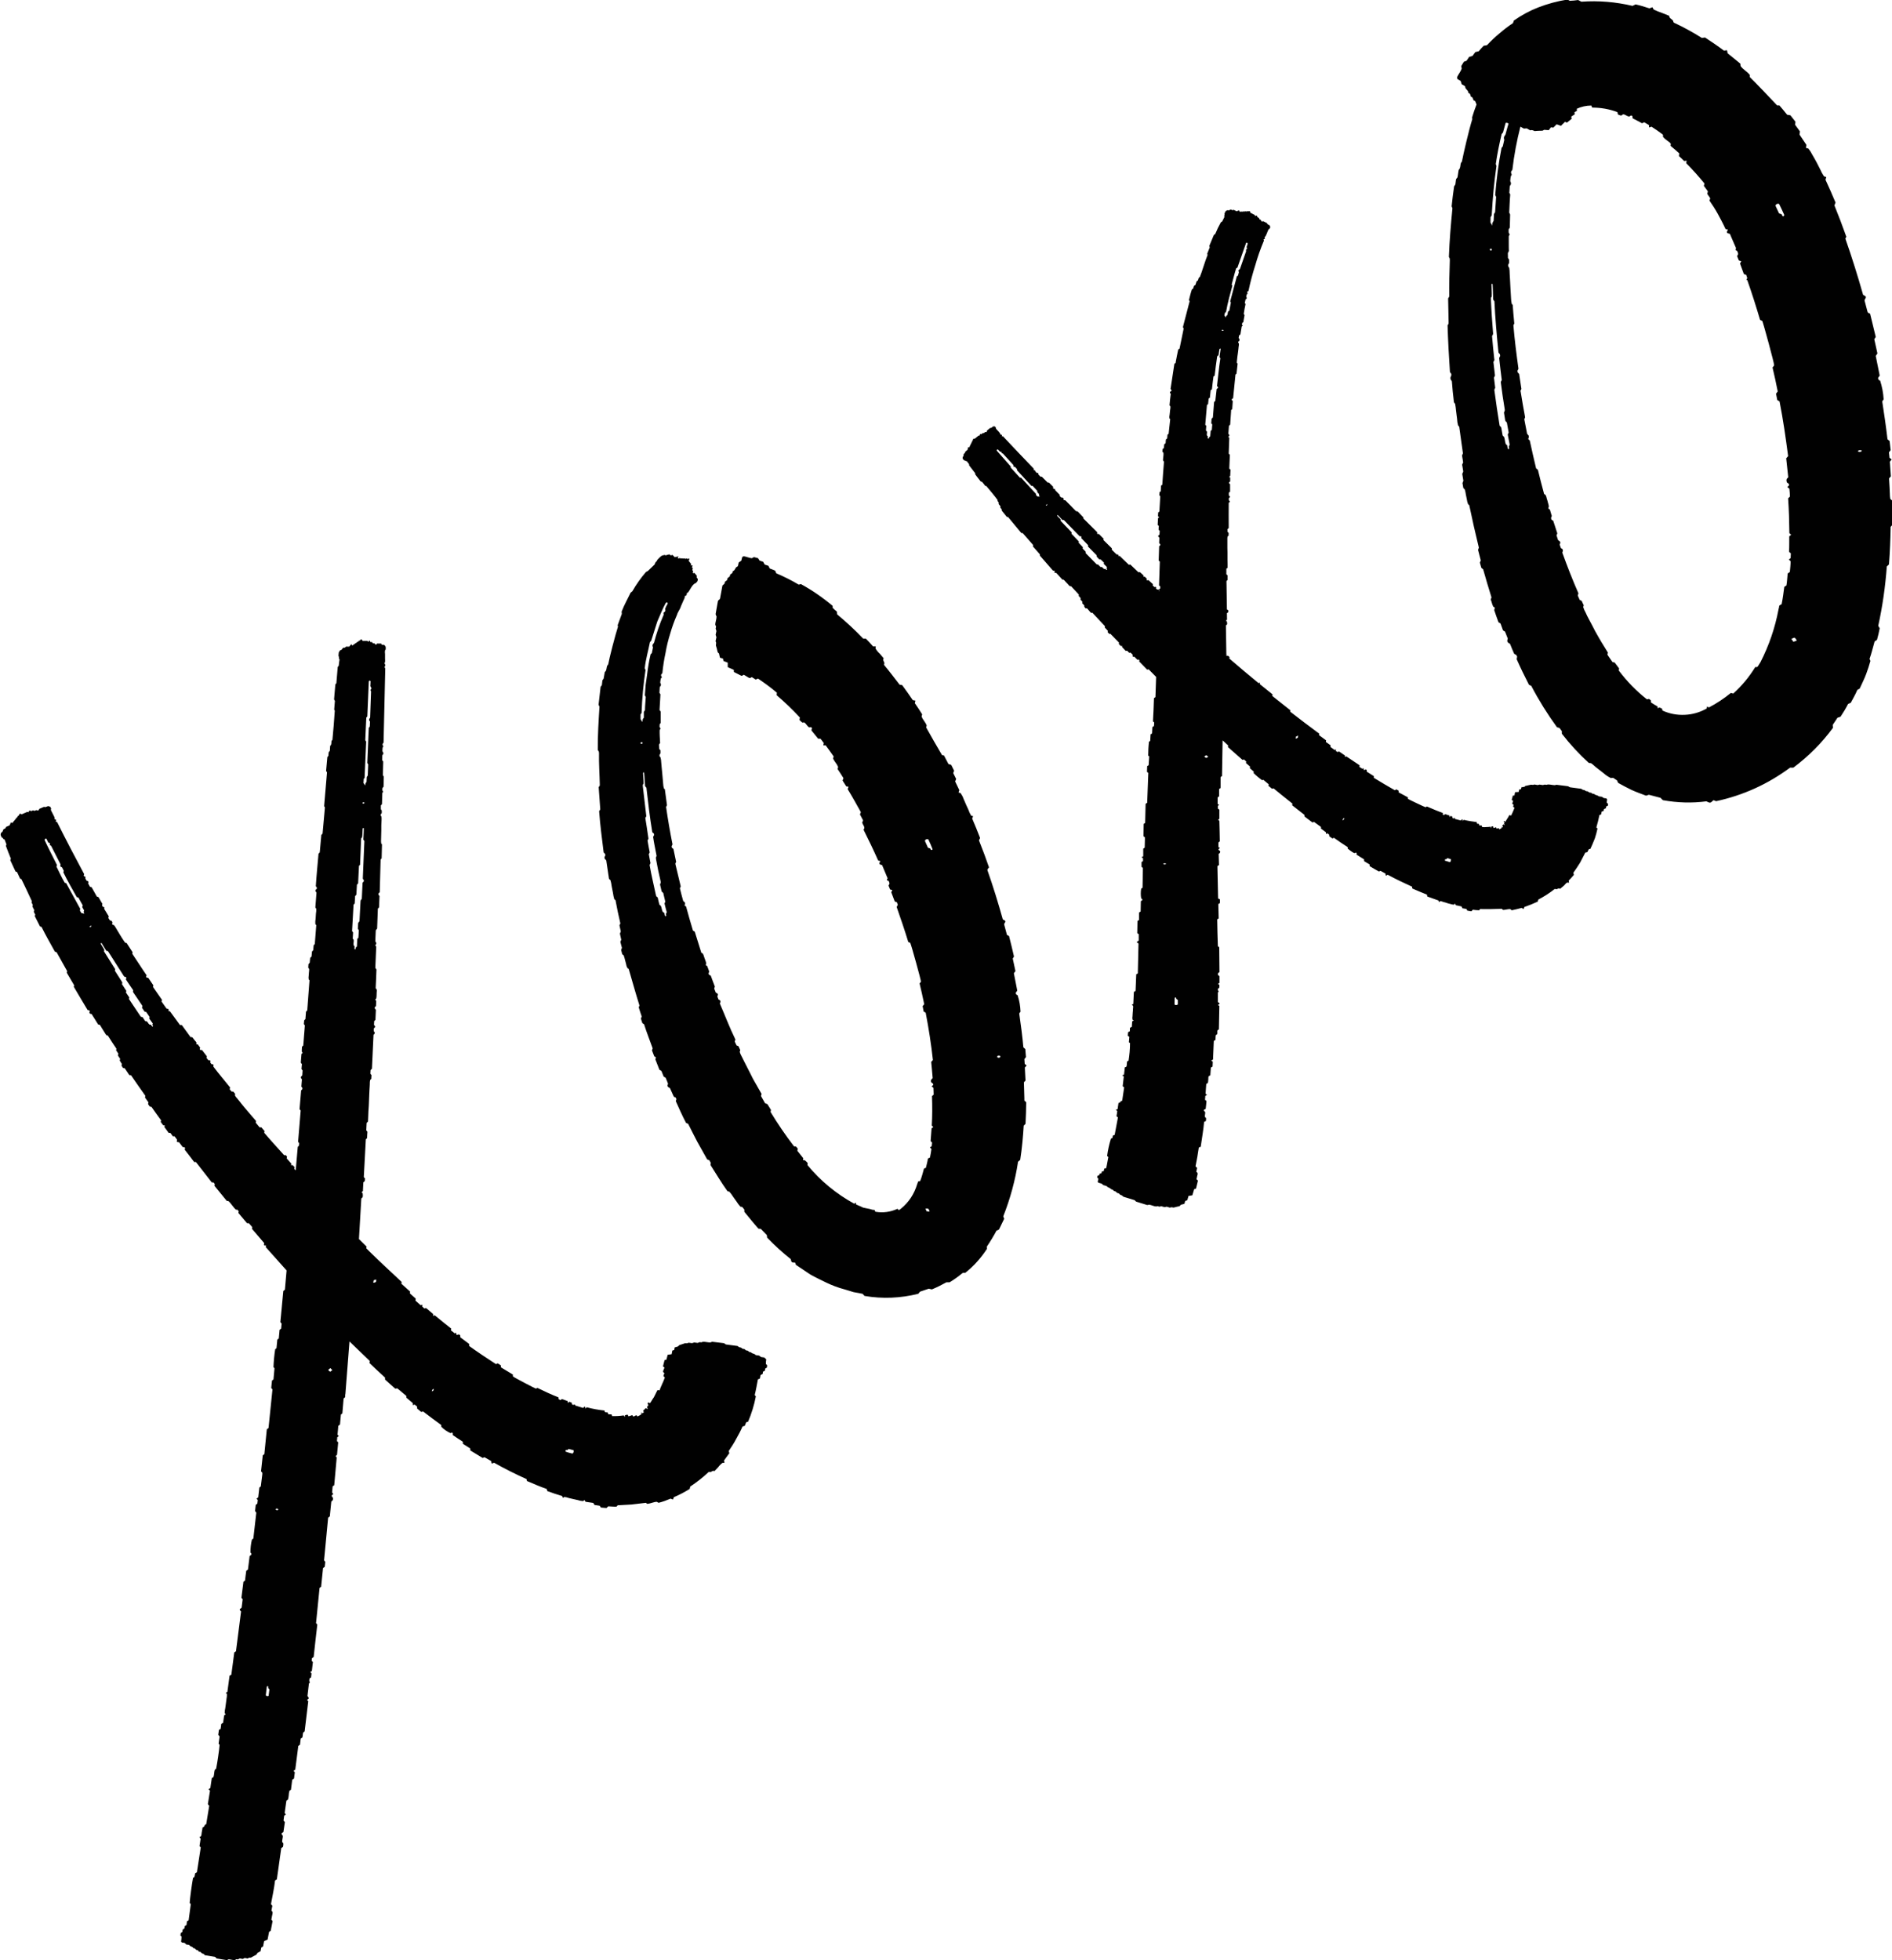 <?xml version="1.0" encoding="UTF-8"?> <svg xmlns="http://www.w3.org/2000/svg" id="Layer_1" data-name="Layer 1" version="1.1" viewBox="0 0 167.56 173.59"><defs><style> .cls-1 { fill: #010101; stroke-width: 0px; } </style></defs><path class="cls-1" d="M67.69,120.23l-.29-.04-.17-.13-.29-.04-.06-.05c-.09-.09-.29-.08-.36-.19,0-.01-.04-.02-.06-.02-.13,0-.17-.08-.23-.13l-.16-.03-.15-.12-.15-.02-.15-.11-.15-.03-.16-.11-.99-.13s-.05-.01-.07-.02l-.1-.08s-.04-.02-.06-.02l-.99-.12s-.05,0-.07.01l-.12.05c-.22,0-.44-.07-.66-.06l-.14.05-.14-.02-.19.07-.3-.04-.19.06-.32-.04c-.06.07-.19.05-.31.05-.17.06-.32.11-.48.16-.09.03-.08.08-.13.12l-.3.09-.04.22-.17.06c-.02.1-.03.21-.06.32l-.35.05-.11.43-.13.03s-.03.01-.04.03l-.13.52s0,.03.02.04l.11.08c-.03.06-.05.13-.07.18-.02.08-.09.14-.04.23l.1.08-.09.26.13.13c-.14.41-.34.76-.47,1.14l-.18-.02c-.12.2-.21.44-.32.63-.13.17-.22.37-.34.52l-.15-.06s-.07.06-.07.12l.07.1c0,.11-.12.1-.11.22l.05.11-.02.04-.14-.09c-.08.07-.16.15-.24.23l.06.15-.14.09-.11-.1.04.16c-.1.09-.22.16-.35.21,0,0-.02-.01-.02-.01l-.07-.09c-.06-.02-.09.04-.13.05-.05.02-.1.07-.18.04l-.07-.11c-.11.05-.22.09-.33.11l-.08-.15-.22.05-.04.16-.07-.14c-.34.05-.69.07-1.04.06l-.05-.15c-.09,0-.18,0-.27-.01-.01,0-.02-.02-.03-.03l-.03-.11c-.08-.07-.18.01-.26-.07l-.03-.12c-.54-.06-1.06-.15-1.58-.29l-.11.12-.03-.16-.06-.02-.11.12-.71-.22q-.02-.15-.14-.05s-.07-.01-.1-.02c-.02-.02-.04-.03-.05-.05l-.02-.13-.21-.08-.13.1-.02-.16-.5-.18-.13.09-.16-.07-.02-.17c-.62-.24-1.24-.53-1.85-.83-.01,0-.03,0-.04,0l-.1.06c-.15-.05-1.95-.99-2.03-1.08-.01,0-.01-.03-.02-.04v-.13c-.34-.21-.71-.42-1.06-.64v-.17s-.28-.18-.28-.18l-.15.07c-.81-.52-1.6-1.05-2.38-1.61v-.18s-.79-.59-.79-.59c0-.07.01-.14-.01-.17-.03-.06-.08-.08-.15-.08-.07.03-.15.06-.19,0v-.15s-.14.05-.14.05l-.33-.26.02-.16c-.49-.38-.97-.77-1.45-1.17l-.16.04.02-.12s0-.04-.01-.04l-.61-.52s-.03,0-.04-.01l-.13.04-.19-.18.02-.15-.16.04-.46-.41.03-.17-.52-.47.02-.16c-.26-.23-.51-.45-.76-.68-.01-.01-.01-.03-.01-.04l.02-.11s-.01-.03-.02-.04l-.03-.03-.03-.03-.04-.03-.06-.06c-.89-.84-1.79-1.66-2.66-2.52l-.25-.25s-.03-.02-.03-.03c0-.02-.01-.03-.01-.04l.03-.12c-.23-.22-.45-.45-.68-.67.07-1.2.14-2.4.21-3.59l.12-.12c.02-.11.02-.23,0-.34l-.08-.08s0-.03.01-.04l.09-.08c.01-.26.03-.51.04-.77l.13-.12.02-.22-.11-.13.18-3.34.11-.11c0-.2.02-.38.03-.56l-.1-.13c.01-.22.02-.42.03-.63,0-.02.01-.03.02-.05l.1-.09c0-.13.01-.28.02-.42l.02-.5.03-.45.02-.45.02-.5.02-.45.03-.5c0-.15,0-.29.04-.43l.09-.08.02-.34-.1-.12.02-.33.12-.11c.05-1,.09-2.01.14-3.01l.08-.08c.09-.16-.05-.19-.06-.24v-.24c.16-.14.16-.16.02-.32l.02-.33.11-.11c.01-.29.03-.59.04-.89l-.1-.13v-.1s.11-.11.11-.11c0-.16.02-.31.02-.45l-.08-.09s0-.03,0-.04l.08-.08c.02-.09.03-.18.03-.27,0-.09.01-.19.01-.28,0-.09.03-.18-.01-.27l-.08-.09c.03-.55.05-1.11.07-1.67l-.1-.13.08-1.89-.09-.12.07-.08c.08-.16-.05-.19-.06-.28l.04-.95s.02-.03.02-.05l.08-.08.02-.05.06-1.62v-.11l.03-.05.08-.08.04-1.01-.09-.12v-.1s.11-.12.11-.12l.08-2.89.09-.11.03-1.23-.07-.09c-.02-.13-.02-.26-.01-.38l.02-.78v-.45s.02-.39.02-.39c.01-.13.01-.26-.01-.38l-.06-.08v-.11s.09-.12.09-.12v-.22s-.08-.12-.08-.12v-.33s.1-.12.1-.12l.03-.99.08-.11-.08-.13c0-.08.01-.16.02-.21l.09-.1c0-.28.01-.58.02-.88,0-.02-.01-.03-.02-.05l-.06-.08.03-1.22-.09-.12c0-.15.01-.3.01-.44l.07-.08c.07-.16-.04-.19-.06-.28,0-.11,0-.22.02-.33l.06-.08c0-.08-.1-.12-.06-.24l.08-.11c.05-2.19.1-4.38.15-6.57l-.07-.12s.05-.07.07-.11c.03-.12-.06-.16-.07-.24l.05-.08c.01-.11.01-.22,0-.33v-.39c-.02-.11-.02-.22,0-.33l.06-.08c0-.07,0-.14,0-.22-.03-.07-.07-.13-.13-.18-.07-.01-.15.02-.22-.03l-.05-.09h-.37s-.07.09-.07.09h-.07l-.08-.11h-.14l-.08-.11h-.14c-.04-.07-.08-.16-.11-.13-.06.05-.07.11-.11.1l-.05-.08h-.43s-.08-.13-.08-.13h-.07l-.09.11h-.07s-.06.07-.09.1c-.02.02-.05,0-.07.01-.03.03-.06.09-.09.09-.06,0-.09.06-.13.09-.06.04-.11.04-.17.12-.01.02-.05,0-.07.01l-.07-.11-.18.22h-.29c-.05.08-.11.11-.18.1-.02,0-.05,0-.07.01l-.16.19h-.07c-.06.06-.11.13-.15.2-.02.11-.03.22-.03.33l.04.08c-.02.08,0,.16.05.23-.02.18-.06.36-.07.55l-.09.12-.12,1.43-.09.11-.11,1.28v.05s.07.13.07.13c-.02.24-.04.49-.06.73,0,.02,0,.03,0,.05l.05.08c-.03.56-.16,2.14-.21,2.59l-.07.08c-.04.12,0,.25-.06.37l-.07.08-.03.44-.1.12-.03.33-.09.11-.11,1.22.08.13c-.08.99-.17,1.97-.25,2.95,0,.02,0,.03,0,.05l.06.08s0,.07,0,.1l-.2,2.22s-.02.03-.02.05l-.09.08c-.04.47-.08.95-.13,1.43,0,.04,0,.07-.01.11,0,.02-.02.03-.03.05l-.08.08c-.08.95-.18,1.91-.24,2.88l.09.12v.1s-.12.12-.12.12v.1s.09.13.09.13l-.1,1.29s0,.03.01.05l.07.09c0,.15,0,.29-.03.43l-.03.5c-.03.14-.03.29-.02.43l.08.09-.13,1.67-.1.11-.04.44-.11.12c-.02.15-.03.29-.04.44l-.12.12-.04.43-.11.12-.02.29s0,.03.01.05l.07.08c0,.11,0,.22-.02.33l-.02.28c-.02.1-.02.21,0,.32l.07.09c-.06.88-.13,1.77-.2,2.66l-.11.11-.05.66-.11.11-.03.33.09.12c-.05.6-.09,1.19-.14,1.78l-.11.1c-.02.15-.02.3-.02.45l.08.09-.11.11c-.02.25-.04.51-.06.77l.1.13-.04.43.1.13-.03.44-.12.12v.1s.09.13.09.13l-.05.62s.01.04.02.05l.07.08v.11s-.11.12-.11.12l-.14,1.66.1.12-.23,2.77.1.12-.02.22-.11.11-.18,2.08s-.08-.08-.13-.13l.03-.15c-.05-.07-.11-.14-.19-.19h-.11s-.02-.01-.02-.02l.03-.11c-.14-.15-.27-.3-.41-.46l.03-.16-.11-.13h-.15c-.59-.66-1.19-1.31-1.76-1.98l.03-.15c-.1-.12-.19-.23-.28-.33h-.16c-.11-.14-.21-.26-.32-.39-.01,0-.01-.03-.02-.04l.03-.13-.22-.26-.27-.31-.23-.27-.23-.27-.26-.31-.22-.28c-.08-.1-.17-.2-.25-.31-.08-.08-.15-.17-.2-.28l.03-.11-.17-.21h-.15s-.17-.21-.17-.21l.04-.15c-.49-.62-1.02-1.23-1.49-1.86l.02-.1c-.01-.15-.14-.08-.17-.1l-.12-.15c.04-.19.04-.19-.16-.2l-.17-.21.03-.14-.43-.56h-.15s-.05-.08-.05-.08l.03-.14-.21-.28h-.11s-.02-.02-.02-.03l.03-.1c-.03-.07-.07-.13-.13-.18-.04-.06-.09-.12-.14-.18-.05-.05-.07-.13-.15-.15h-.11s-.78-1.07-.78-1.07h-.16s-.89-1.22-.89-1.22l-.14-.02.03-.09c-.01-.15-.14-.09-.2-.14l-.43-.61s-.01-.03,0-.04l.03-.09s0-.03-.01-.04l-.73-1.05-.05-.08s0-.03,0-.04l.03-.1-.45-.66-.14-.02-.05-.07.04-.14c-.44-.63-.84-1.28-1.27-1.91l.03-.13c-.18-.28-.36-.55-.53-.82l-.11-.02c-.07-.07-.13-.15-.18-.24l-.17-.26-.16-.26-.18-.3-.16-.27c-.05-.09-.1-.17-.17-.24l-.1-.02-.06-.07.04-.14-.09-.15-.14-.03-.14-.22.04-.14c-.14-.23-.28-.45-.41-.67l.03-.13-.14-.04-.08-.15.04-.11c-.12-.19-.23-.4-.35-.6,0-.01-.02-.01-.04-.02l-.1-.02-.47-.84-.14-.03c-.06-.1-.12-.21-.17-.31l.03-.09c0-.15-.12-.1-.17-.16-.05-.07-.09-.15-.11-.23l.03-.09c-.04-.05-.16-.02-.17-.13l.04-.12c-.82-1.52-1.62-3.06-2.39-4.6l-.13-.05.04-.11c0-.1-.11-.08-.16-.13l.03-.08c-.02-.08-.06-.16-.1-.23l-.14-.28c-.05-.07-.08-.15-.1-.23l.03-.09-.08-.16c-.07-.04-.14-.06-.21-.06-.08.04-.16.07-.25.09l-.09-.03-.42.18-.05.11-.08.04-.13-.04-.16.07-.13-.05-.16.07c-.07-.03-.14-.07-.18-.03-.05.06-.04.11-.09.13l-.09-.03-.48.21-.13-.05-.08.03-.05.13-.08.03s-.04.08-.06.13c-.02.02-.06.02-.08.04-.03.04-.03.1-.06.11-.06.03-.07.09-.11.13-.05.06-.11.09-.13.17,0,.02-.05.03-.08.05l-.11-.04-.11.25-.33.15c-.01.09-.06.14-.14.16-.03.02-.06.03-.08.05l-.09.22-.08.04c-.05.06-.07.14-.08.21.02.09.06.17.11.25l.08.03c.02.08.08.13.16.14l.17.44-.05.13c.15.38.28.76.44,1.13l-.05.14c.15.33.3.65.45.97,0,.01.02.02.02.03l.13.05.26.56s.02.02.03.03l.09.03c.22.42.77,1.62.93,1.96l-.03.09c.02.1.12.18.11.29l-.03.09.17.33-.05.14c.04.08.08.16.13.24l-.04.14c.16.31.31.61.46.91l.14.05c.36.74.78,1.45,1.17,2.17.01.01.02.02.03.03l.1.02s.04.04.06.07l.9,1.61s0,.03,0,.05l-.03.1.6,1.02.05.08s0,.03,0,.05l-.03.09c.41.69.81,1.39,1.23,2.07l.14.02.05.08-.04.14.06.08.14.03c.19.31.39.61.57.91,0,.01.02.02.04.03h.1c.08.1.14.2.2.31l.22.35c.06.11.12.2.2.29l.11.02c.24.39.49.77.76,1.16l-.03.14c.07.1.14.2.2.3l-.04.16c.07.1.14.2.2.3l-.04.15.19.3-.03.15.13.2s.03.02.04.02h.1c.06.08.12.15.16.23l.13.19c.06.07.08.17.17.21h.11c.41.61.84,1.21,1.27,1.82l-.03.15.31.44-.04.15.16.22.14.02c.29.41.57.81.86,1.2l-.04.14c.08.08.13.21.24.3h.12l-.03.15.38.52h.15s.22.3.22.3h.15c.08.11.15.2.22.3l-.03.15.06.06.15.02.31.41s.03.02.04.02h.11l.07.07-.03.16c.28.35.56.72.84,1.09h.15l1.41,1.81h.15l.11.14-.03.15c.38.46.74.91,1.1,1.35h.13c.09.07.17.16.24.26l.2.25c.07.1.15.19.24.26h.12s.12.14.12.14l-.03.15c.25.3.51.6.77.91h.16c.1.11.2.23.3.34l-.02.16,1.07,1.25v.06c-.04.13-.02.16.1.15.04,0,.07,0,.07.03l-.03.12,1.85,2.07-.15,1.71-.14.11c-.08.92-.17,1.84-.26,2.76l.11.13-.04.44-.14.11c-.02.26-.05.51-.07.76l-.13.11c-.02.25-.05.49-.07.73,0,.02-.02.03-.02.05l-.1.07c-.08.53-.13,1.06-.15,1.59l.09.09c-.03.32-.06.65-.09.99l-.13.1-.07.66.11.13-.35,3.42-.15.11c-.08.74-.15,1.47-.22,2.2l-.14.11-.15,1.39s0,.04.02.05l.09.09v.15s-.13,1.05-.13,1.05c0,.02-.02.03-.03.04l-.1.08-.1.87-.15.11.11.13-.04.32-.14.1-.06.55.11.14-.26,2.27s-.02.03-.03.05l-.1.07c-.09.38-.13.76-.13,1.15.08.05.11.11.07.2l-.14.1c-.05.4-.1.8-.15,1.2l-.15.11c-.04.29-.08.58-.11.87l-.14.1-.18,1.43.09.09s.02.03.02.05l-.09.71s-.02.03-.03.05c-.18.12-.18.13-.02.31l-.45,3.52-.15.1-.26,1.97-.16.1c-.06.47-.13.95-.19,1.42l-.14.1.1.1c0,.14-.01.29-.04.43-.01.13-.03.26-.05.39l-.06.44c-.04.14-.05.28-.05.43l.09.1-.14.1c-.03.21-.06.43-.09.65l-.16.1-.06.44-.15.09-.06.44.12.14-.09.65.09.09c-.04.51-.21,1.65-.31,2.13l-.11.07c-.08.22-.04.46-.14.68l-.13.07-.13.88-.16.1.13.14c-.07.4-.13.8-.19,1.19l.12.15c-.09.54-.17,1.06-.26,1.59,0,.02-.02.03-.02.05-.19.03-.1.24-.31.27-.02.12-.03.24-.06.37-.04.14-.01.29-.09.42l-.13.07.11.14-.1.65.11.13-.34,2.19-.16.1c-.01.11-.03.22-.07.33l-.11.06c-.11.57-.27,1.79-.3,2.23l.1.1-.19,1.42s-.02.03-.04.04l-.11.06-.04.33-.16.1-.03.21-.15.1-.03.21-.14.09-.03.22.1.1c0,.15-.02.29-.04.43,0,.03.04.06.07.09l.25.04.14.14.26.04.05.06c.07.09.25.08.3.2,0,.02.04.02.06.03.11,0,.14.08.2.14l.13.03.13.14.13.02.13.13.13.03s.09.09.13.13l.87.14s.04.02.06.03l.08.09s.04.02.05.03l.86.14s.04,0,.06-.01l.11-.06c.19,0,.38.09.57.06l.13-.07.13.02.17-.09.26.05.17-.09.28.05c.06-.09.17-.08.28-.08.15-.08.29-.17.44-.24.09-.04.08-.12.13-.17l.28-.16c.02-.11.04-.22.06-.32l.16-.1c.03-.14.06-.29.09-.47l.31-.14.13-.68.12-.07s.03-.03.03-.04l.16-.83s-.01-.03-.02-.05l-.09-.1c.02-.1.05-.2.06-.31.02-.13.08-.25.04-.38l-.09-.1.08-.43-.12-.15c.13-.7.28-1.4.36-2.09l.16-.1c.13-.92.26-1.85.39-2.77l.15-.1c.03-.11.04-.22.03-.33l-.09-.09c-.04-.2.08-.4.04-.59l-.09-.1v-.11l.15-.1c.04-.29.08-.58.13-.88l-.12-.14.06-.44.15-.09-.11-.14c.05-.36.1-.71.15-1.06,0-.02.02-.03.03-.05l.11-.07c.04-.13.06-.25.07-.38,0-.14.03-.29.07-.42l.13-.08.11-.88.16-.11.07-.55-.11-.14.15-.1.27-2.1.15-.11.06-.51s.02-.03.03-.05l.11-.06c.07-.16.02-.33.1-.48l.11-.07c.1-.89.21-1.78.32-2.67l-.11-.13.14-.1v-.1s-.1-.14-.1-.14l.13-1.11q.14-.09.03-.21c0-.05,0-.1.01-.16,0-.03.02-.07.04-.1l.11-.07.04-.34-.11-.13.14-.1.09-.78-.11-.13.03-.22.15-.11c.1-.96.21-1.9.32-2.85,0-.02-.01-.04-.02-.05l-.09-.09.31-3.11s.02-.03.03-.04l.11-.07.17-1.66.15-.11.05-.44-.11-.13.36-3.78.15-.12.13-1.31c.06-.06.12-.09.13-.14.03-.07.03-.15,0-.22-.06-.05-.11-.11-.08-.2l.13-.11-.11-.13.05-.55.14-.1.22-2.45-.1-.13.1-.08s.03-.03.03-.05l.1-1.06s-.01-.03-.02-.05l-.09-.09c.01-.1.02-.21.03-.34l.13-.1-.11-.13c.03-.26.05-.52.07-.78l.15-.11.08-.88.13-.11.11-1.29s.01-.04.02-.05l.09-.07s.02-.03.03-.05c0-.02,0-.04,0-.06v-.11s.02-.11.02-.11l.36-4.63h0s1.8,1.73,1.8,1.73l-.03.18c.44.42.92.87,1.38,1.29v.17c.29.27.59.53.89.8.01.01.03.01.05.01l.13-.03s.07.05.11.08l.69.58s.01.03.02.04v.13s.57.48.57.48v.18s.16-.05.16-.05l.22.18v.17s.36.3.36.3l.17-.04c.53.4,1.05.8,1.58,1.18.02,0,.02.03.03.04v.13c.23.24.51.43.82.57.08-.05.15-.06.2,0v.17c.3.2.58.4.89.59v.18c.22.14.44.28.66.42v.17s1.1.67,1.1.67l.12-.06s.04-.01.05,0l.56.32s.02.03.03.04c.02.22.03.22.25.12.91.52,1.88,1,2.87,1.45l.04.17c.57.24,1.13.49,1.74.7l.06.19c.43.16.87.31,1.32.44l.07.17.12-.09c.14.02.28.05.41.1l.39.09c.15.04.29.07.44.1.14.05.29.07.43.08l.11-.1.1.16.68.1.11.18.46.07.11.16.49.04c.06-.05.1-.1.16-.15.24.01.48.04.73.03l.1-.12,1.23-.07,1.27-.15.12.09c.3-.02.56-.17.85-.18l.15.09c.37-.09.72-.22,1.07-.37l.21.08.08-.21c.48-.2.95-.45,1.4-.73l.05-.21c.57-.38,1.11-.8,1.61-1.27.02-.01.04-.02.06-.03.19.1.27-.17.48-.07.1-.11.21-.23.33-.35.11-.15.23-.27.38-.38h.17s-.04-.21-.04-.21l.47-.64c-.02-.07-.04-.14-.05-.2.24-.35.47-.71.67-1.09.2-.35.39-.71.55-1.08l.2-.06c.05-.11.07-.23.15-.33l.14-.03c.31-.72.54-1.47.69-2.25l-.1-.12c.12-.46.19-.91.28-1.37,0-.02.03-.02.05-.03l.13-.06.06-.31.18-.09c.01-.07.03-.14.03-.2l.17-.09c.01-.07.02-.14.03-.19l.15-.09.02-.21-.11-.1c0-.14,0-.28.03-.41-.01-.03-.06-.06-.09-.09ZM32.2,69.01l.09-.11c.05-1.07.09-2.14.14-3.22l-.08-.12.09-2,.09-.11.13-3.06c0-.08.05-.13.11-.1.03.01.05.03.05.06l-.02.43.08.13v.11s-.07.08-.07.08c-.02.06.04.08.05.13,0,.02,0,.03,0,.04l-.08,2.28c-.02.08-.13.11-.07.27l.06.09-.02.44-.09.11-.13,3.11.08.13c-.02.33-.03.67-.04.99l-.09.13-.02.44c-.08.06-.11.17-.11.31l-.16-.22c0-.1.01-.21.02-.33h0ZM32.2,71.06s.03,0,.04,0c.02.01.03.02.03.04.01.03,0,.05-.04.07-.02,0-.03,0-.05,0-.04.01-.06,0-.07-.04-.02-.04.03-.07.08-.07ZM31.32,83.71c-.04-.16.03-.32,0-.48l-.07-.08s-.01-.04-.01-.05l.03-.51-.09-.13c.04-.77.08-1.55.13-2.33l.1-.11c.02-.22.03-.44.04-.66l.11-.12.05-.89.08-.08s.03-.03.03-.04c0-.04,0-.08,0-.11l.07-1.43.08-.08s.02-.03.02-.05c0-.02,0-.04,0-.06l.09-2.17s0-.04,0-.05.01-.04.02-.05l.07-.07c.02-.13.03-.26.03-.38l.02-.39s.04-.07.06-.07c.03.01.04.05.04.09l-.04.95.09.13-.14,3.33.09.13v.11s-.11.12-.11.12c-.02.48-.05.96-.07,1.44l-.08.08s-.02.07-.03.1l-.09,1.72c0,.08-.04.14-.1.18,0,.02-.01.04-.02.05l-.03.51.09.13c-.01.21-.03.43-.04.66l-.1.11-.03.66-.11.11s0,.04,0,.06c0,.04-.01.08-.05.09-.03.01-.06-.02-.06-.06,0-.07,0-.14.01-.21l-.08-.08ZM7.44,80.92l-.24-.06c-.04-.07-.08-.15-.13-.23l.04-.13c-.42-.76-.83-1.51-1.25-2.28l-.13-.04c-.27-.46-.49-.95-.73-1.43l.05-.13c-.36-.73-.75-1.46-1.09-2.2-.03-.06,0-.11.08-.14.02,0,.07,0,.08.02.05.11.1.22.15.32l.13.05.03.08-.03.08c.01.05.07.04.1.06.01.01.02.02.03.03l.83,1.63c.02.07-.08.15.04.23l.09.03c.05.1.1.21.16.32l-.04.13c.36.75.79,1.47,1.19,2.2l.14.03.39.7-.05.14.17.31c-.06.1-.05.2.03.28ZM8.07,82.06s-.03.02-.04.03c-.03.03-.05.04-.09.02-.03-.02,0-.06.05-.09.02-.01.03-.02.04-.03.02,0,.03,0,.05.01.02.01.02.04,0,.07ZM13.53,90.81s.04.05.02.08c-.03.04-.06.04-.09,0-.04-.04-.07-.09-.1-.14h-.11c-.12-.08-.15-.22-.26-.3h-.1s-.03-.02-.04-.03c-.07-.11-.15-.23-.23-.34l-.15-.03c-.34-.51-.69-1.04-1.05-1.57l.03-.14c-.1-.15-.19-.29-.3-.44l.04-.14-.39-.6.03-.09s0-.04,0-.05c-.01-.03-.03-.05-.04-.08-.21-.32-.42-.65-.62-.97l.03-.1v-.04s-.02-.03-.03-.04l-.93-1.48s-.02-.02-.03-.04,0-.03,0-.04l.03-.09c-.04-.09-.09-.18-.15-.27l-.16-.27s0-.07.02-.08c.04-.01.06.01.07.04.13.22.26.44.4.65l.14.03,1.44,2.26.14.03.05.07-.04.15c.22.32.43.65.65.96l-.03.1s.02.05.03.08l.78,1.15c.04.06.04.12,0,.18,0,.02,0,.03,0,.04l.23.34.14.03.3.44-.03.14c.1.14.2.29.31.43l-.04.15s.02.02.02.03h0ZM23.8,150.18c-.05.05-.11.06-.18.03-.03-.01-.08-.05-.08-.07l.09-.77s.03-.03.05-.03c.05,0,.07.01.08.06,0,.03,0,.06-.02.09l.12.14-.07.55ZM24.4,133.67c.09-.09.18-.08.26.03-.09.08-.18.07-.26-.03h0ZM29.26,121.5c-.08-.04-.15-.09-.19-.18l.19-.15.17.18-.18.14ZM33.29,113.54c-.07.05-.16.07-.24.06l.05-.22.23-.05-.04.21ZM38.25,123.23c0-.12.06-.2.17-.22,0,.12-.06.2-.17.22ZM50.77,128.66s-.06.09-.08.08c-.2-.05-.41-.1-.6-.18-.01,0-.01-.04-.01-.06,0-.04.03-.07.06-.08.03,0,.06.02.08.02l.14-.11.43.11c.03.07.02.14-.01.2h0ZM87.6,76.85c-.28-.81-.58-1.62-.9-2.42l.1-.21c-.22-.58-.46-1.16-.7-1.72l.08-.21-.17-.05c-.1-.16-.18-.33-.24-.51-.07-.15-.14-.31-.21-.46-.08-.18-.15-.36-.23-.53-.06-.18-.15-.34-.26-.5l-.18-.05.07-.21c-.12-.25-.24-.51-.37-.77l.09-.22-.26-.52.08-.21c-.09-.18-.18-.35-.26-.52l-.24-.07c-.14-.26-.27-.51-.4-.76l-.17-.03c-.34-.57-1.1-1.89-1.41-2.46l.05-.16c-.1-.3-.36-.52-.45-.81l.05-.18c-.2-.33-.42-.66-.65-.99l.05-.23-.23-.04c-.3-.45-.63-.9-.94-1.33l-.23-.04c-.45-.58-.89-1.17-1.36-1.73-.01-.02-.02-.04-.02-.06.13-.2-.17-.32-.03-.55l-.34-.4c-.15-.13-.28-.29-.38-.46l.02-.19h-.24c-.2-.24-.42-.46-.64-.69h-.23c-.73-.76-1.5-1.47-2.31-2.15l-.03-.25c-.13-.1-.26-.21-.37-.33v-.17c-.88-.74-1.81-1.38-2.81-1.93l-.19.05c-.64-.38-1.3-.71-1.98-1-.02-.01-.03-.04-.04-.07l-.07-.17c-.16-.06-.31-.14-.48-.19l-.12-.24-.33-.11-.13-.24-.32-.11-.13-.21-.37-.1-.18.1c-.24-.02-.46-.13-.7-.17-.05-.01-.1.03-.16.07l-.08.32-.23.16-.07.32-.09.06c-.16.08-.15.32-.33.37-.02,0-.03.05-.04.07-.01.15-.14.18-.22.24l-.04.17-.2.16-.04.17-.19.15-.04.17-.18.16c-.07.39-.14.77-.21,1.14-.01.03-.02.05-.03.07l-.12.1s-.03.04-.04.07l-.2,1.13s0,.05.01.08l.07.15c0,.26-.12.51-.11.74l.07.16-.04.17.07.22-.07.33.07.22-.08.36c.08.07.05.22.03.36.06.18.11.37.15.56.02.11.09.1.13.17l.08.36.27.08.04.21.38.15v.4c.2.08.37.17.54.24v.16s.02.04.03.04l.65.33s.03-.01.05-.01l.15-.09c.07.04.16.1.25.15.09.04.18.15.32.14l.14-.08c.11.07.23.15.35.22l.2-.09c.58.39,1.14.8,1.67,1.25l-.02.22c.72.62,1.41,1.28,2.06,1.98l-.04.21c.08.09.17.17.26.24l.15-.02c.2.11.26.34.45.44l.16-.02.09.08-.05.21c.2.24.4.49.6.74h.21s.29.38.29.38l-.05.2h.21c.24.32.47.65.69.96.01.02.01.04.02.06l-.06.14c.06.13.14.25.22.36.1.13.18.26.24.41l-.06.16c.18.27.36.54.53.82l-.08.21.33.52.2.03-.08.21c.41.67.79,1.36,1.17,2.04l-.08.2.27.51s0,.04,0,.06l-.07.13c.02.19.19.31.19.51l-.07.15c.44.89.88,1.79,1.29,2.72l.2.06-.1.18.05.11.2.06c.17.4.33.79.49,1.17-.1.17-.1.17.08.22.03.05.05.1.07.16.01.04.02.08.01.12l-.08.14c.04.11.09.23.14.35l.2.06-.1.18c.1.28.21.56.31.82l.19.07.08.23-.1.19c.36,1.03.71,2.05,1.02,3.07,0,.02.03.03.04.05l.14.05c.11.22.94,3.26.95,3.42,0,.02-.02.04-.02.06l-.1.12c.15.61.28,1.22.41,1.84l-.14.17.09.48.18.1c.27,1.41.49,2.81.64,4.2l-.15.16c.04.49.1.98.13,1.44-.06.07-.13.12-.14.17-.03.08-.01.16.04.23.09.05.17.1.15.2l-.14.14.16.12.02.6-.15.13c.03.89.03,1.77-.02,2.61l.14.14-.13.08s-.03.03-.03.05c-.02.37-.06.72-.08,1.08,0,.02.01.04.02.05l.11.1-.04.34-.16.09.14.14c-.03.26-.08.52-.13.76l-.18.09c-.04.29-.12.55-.18.82l-.17.07c-.1.38-.2.75-.33,1.08,0,.01-.02.02-.04.03l-.12.02s-.03.02-.04.03c0,.02-.01.03-.01.05l-.03.08-.03.08c-.26.88-.74,1.61-1.45,2.19l-.1.07-.02.02-.05.02s-.02,0-.02,0c-.01,0-.02-.01-.03-.02l-.07-.09c-.64.29-1.29.38-1.97.26l-.07-.16c-.14,0-.28-.03-.41-.08-.13-.03-.26-.06-.39-.08-.06-.02-.13-.02-.2-.04l-.21-.1-.42-.18-.02-.16-.15.09c-1.6-.88-2.98-2.02-4.14-3.42l.02-.18c-.08-.09-.16-.18-.26-.25h-.13s-.02-.02-.02-.04l.02-.14c-.17-.22-.34-.43-.52-.65l.03-.2-.15-.18-.18-.02c-.75-.98-1.44-1.99-2.08-3.05l.04-.17c-.11-.19-.22-.36-.33-.53l-.19-.06c-.12-.21-.23-.41-.35-.62,0-.02-.01-.04-.01-.06l.05-.15c-.07-.13-.16-.28-.24-.42l-.28-.49c-.08-.15-.17-.29-.25-.44l-.23-.46-.26-.51-.23-.45-.26-.52c-.08-.14-.15-.29-.19-.45l.05-.14-.16-.35-.17-.07c-.05-.11-.1-.22-.16-.34l.06-.18c-.51-1.04-.92-2.13-1.38-3.19l.05-.13c.02-.21-.14-.18-.17-.23l-.1-.26c.08-.22.08-.23-.14-.35-.04-.11-.09-.23-.14-.36l.06-.17c-.12-.32-.25-.64-.36-.96l-.16-.09-.04-.11.06-.17c-.06-.17-.12-.33-.18-.49l-.11-.07s-.01-.03-.02-.04l.05-.11c-.02-.1-.05-.2-.09-.3-.04-.1-.07-.21-.11-.31-.02-.1-.06-.2-.12-.28l-.12-.07-.58-1.86-.16-.1c-.22-.7-.41-1.42-.61-2.13l-.14-.1.05-.11c.03-.21-.13-.2-.17-.3-.1-.35-.19-.71-.28-1.07,0-.02,0-.04,0-.06l.06-.11v-.06l-.44-1.84-.03-.13s0-.04.01-.06l.06-.11-.24-1.15-.14-.11-.02-.13.08-.16c-.22-1.1-.41-2.21-.57-3.32l.08-.15c-.07-.48-.13-.95-.19-1.42l-.08-.06c-.04-.15-.07-.29-.07-.44l-.08-.9-.05-.52-.04-.45c0-.15-.03-.3-.06-.44l-.08-.09-.02-.13.09-.15v-.26s-.11-.13-.11-.13l-.02-.38.1-.15c-.02-.38-.05-.77-.04-1.14l.08-.13-.09-.15c0-.09.01-.17.01-.23l.09-.12v-1s-.02-.04-.03-.05l-.07-.09c.02-.46.05-.92.08-1.39l-.09-.14.03-.51.07-.09c.09-.17-.02-.21-.03-.31.01-.13.03-.24.06-.36l.08-.08c.01-.09-.11-.15-.05-.27l.1-.12c.06-.6.15-1.2.28-1.79.1-.59.24-1.16.42-1.73.16-.55.35-1.09.59-1.63.08-.29.27-.48.35-.76.11-.25.22-.52.34-.77v-.14l.12-.05c.09-.08.04-.16.08-.23l.08-.03c.07-.08.13-.18.18-.27.06-.11.14-.22.21-.33.06-.08.14-.15.22-.21l.09-.03.14-.16c.03-.07.04-.14.04-.21-.04-.06-.09-.09-.11-.17l.03-.1-.21-.26-.12.02-.04-.04.04-.14-.08-.1.05-.15-.08-.1c.03-.08.08-.17.04-.17-.07,0-.14.04-.15,0l.05-.1-.23-.3.07-.15-.04-.05-.15.04-.04-.05c-.05.02-.1.03-.16.03-.03,0-.03-.04-.05-.04-.05,0-.13.04-.15.02-.04-.04-.12,0-.17-.01-.08-.03-.15-.03-.22,0-.03.01-.04-.03-.06-.04l.07-.14-.34.07-.19-.2c-.13.05-.2.04-.23-.01,0-.02-.04-.03-.06-.04l-.33.09-.06-.04c-.11.01-.22.04-.32.1-.13.1-.24.22-.35.34l-.05.11c-.09.07-.16.17-.18.29l-.6.58c-.06.03-.11.06-.17.09-.46.53-.86,1.1-1.21,1.71l-.15.12c-.26.55-.57,1.09-.78,1.64l-.02.06.02.18-.35.95s-.01.04-.02.07l.03.11c-.24.74-.77,2.78-.87,3.36l-.08.09c-.07.16-.05.33-.13.48l-.09.1-.1.57-.11.16-.05.43-.11.14c-.06.55-.12,1.08-.18,1.59l.08.17c-.08,1.28-.16,2.55-.15,3.81,0,.02,0,.04.02.06l.07.1s.01.09.02.14c-.02.95.05,1.89.07,2.84,0,.02,0,.04-.02.06l-.08.12c.04.59.08,1.2.13,1.82,0,.05.01.09.01.14,0,.02-.02.04-.03.06l-.07.11c.09,1.22.25,2.44.4,3.65l.13.13.02.13-.08.17.03.14.13.13c.08.55.16,1.08.24,1.61,0,.02.02.04.03.06l.1.08c.05.18.09.35.11.54l.12.62c.02.18.06.35.11.53l.11.09c.12.68.27,1.36.43,2.06l-.08.17c.04.17.08.36.12.54l-.08.19.12.54c-.03.07-.05.13-.08.19.05.18.09.36.14.53l-.07.19c.04.13.06.24.09.35,0,.02.02.04.03.05l.1.07c.05.13.09.26.12.4l.09.34c.02.14.06.27.13.39l.11.08c.31,1.07.61,2.15.95,3.23l-.06.18c.08.27.17.53.26.8l-.07.19c.05.14.09.27.13.4l.15.1c.23.73.51,1.43.76,2.13l-.06.18c.06.18.14.36.21.54l.14.07-.05.19.36.92.17.09.21.52.17.09.21.52-.05.2.06.11.16.09.33.73s.03.03.04.05l.13.05.07.13-.05.2c.29.64.57,1.29.91,1.93l.18.07c.27.53.53,1.06.81,1.59l.88,1.57.18.06.14.24-.03.19c.51.79.97,1.58,1.51,2.33l.16.03c.13.15.24.3.34.46l.3.42c.1.16.21.31.34.45l.16.03c.06.07.12.15.19.23,0,.05,0,.13,0,.2.41.49.81,1,1.25,1.49l.21.02.53.55.03.23c.66.68,1.35,1.31,2.09,1.9l.02.09c.04.18.09.22.26.21.07,0,.1,0,.13.04l.04.16,1.28.86c.46.26.96.49,1.44.73.51.24,1.03.44,1.57.58l.82.25.8.15.18.19c1.59.27,3.18.2,4.75-.19l.16-.19.77-.26.28.06c.44-.18.87-.4,1.29-.63h.28c.4-.24.77-.51,1.12-.8.03-.02.06-.03.08-.04h.19c.76-.61,1.4-1.32,1.92-2.13l-.02-.18c.31-.46.6-.93.86-1.42l.22-.1.46-.95-.08-.22c.62-1.57,1.06-3.18,1.31-4.84l.19-.16c.16-1.03.25-2.04.31-3.03l.16-.16c.04-.65.05-1.27.06-1.89,0-.02-.02-.04-.03-.06l-.13-.11v-.2s-.04-1.4-.04-1.4c0-.02.02-.04.03-.06l.11-.11c-.02-.39-.04-.77-.06-1.16l.16-.18-.17-.14-.03-.43.14-.17c-.02-.26-.04-.5-.06-.72l-.17-.15c-.09-1.01-.22-1.98-.36-2.96-.01-.02,0-.04.01-.07l.1-.12c-.02-.5-.1-.99-.26-1.47-.12-.03-.17-.1-.16-.22l.13-.18c-.1-.51-.2-1.03-.3-1.54l.14-.19c-.08-.38-.16-.75-.24-1.11l.11-.18c-.15-.62-.28-1.23-.44-1.82l-.15-.07s-.04-.03-.04-.05l-.24-.9s0-.05.01-.07c.15-.23.14-.24-.13-.38-.41-1.47-.86-2.93-1.37-4.38l.11-.2ZM56.73,63.28l.09-.14c.04-1.27.16-2.54.35-3.8l-.07-.15c.08-.79.31-1.54.46-2.32l.11-.12.54-1.7c.24-.54.45-1.1.73-1.61.05-.08.11-.11.17-.06.02.03.03.06.02.09-.09.14-.16.29-.22.44l.02.17-.06.11-.09.06c-.04.07,0,.09,0,.16,0,.02,0,.03-.01.05-.35.8-.63,1.63-.85,2.47-.04.09-.15.1-.13.3l.04.11-.1.5-.11.11c-.14.59-.24,1.2-.31,1.8l-.13.91-.07.92.08.15c-.02.4-.07.78-.07,1.17l-.1.15v.52c-.1.07-.12.2-.12.38-.08-.12-.13-.18-.17-.26v-.39ZM56.81,65.73s.03-.01.05,0c.02.02.03.03.04.05.01.04,0,.07-.04.09-.01,0-.03,0-.05,0-.04.02-.06,0-.08-.04s.02-.09.08-.09ZM57.91,73.82l.02.13-.09.17c.08.57.21,1.13.31,1.69l-.06.11s0,.08,0,.13c.12.68.26,1.35.42,2.02.02.08,0,.16-.05.23,0,.02,0,.04,0,.06.05.19.09.39.14.6l.14.13c.06.24.11.51.18.77l-.07.16c.06.26.13.51.2.77l-.08.17s.01.04.02.06c.02.05.02.09-.02.12-.03.02-.07,0-.08-.05-.03-.08-.05-.17-.06-.24l-.13-.08c-.1-.17-.09-.38-.18-.55l-.1-.07s-.02-.04-.03-.06c-.05-.19-.1-.39-.14-.6l-.14-.12c-.19-.91-.42-1.82-.58-2.76l.08-.16-.15-.79.08-.17c-.06-.35-.14-.69-.19-1.05l.06-.11s.02-.04.02-.06c0-.04-.01-.09-.02-.13-.08-.57-.17-1.15-.26-1.7l.07-.11s.01-.04.02-.06c0-.02,0-.04-.01-.06l-.3-2.58v-.07s0-.04,0-.06l.07-.1c0-.15,0-.31-.02-.46l-.03-.46s.03-.09.05-.08c.04,0,.05.05.05.1.03.38.06.75.08,1.13l.12.14c.15,1.31.3,2.63.52,3.94l.13.11ZM82.32,107.31l-.26-.03-.1-.24c.08,0,.15,0,.23,0,.07.07.12.16.13.26ZM88.29,93.6c.09-.14.2-.15.33-.03-.1.14-.21.15-.33.03ZM82.56,75.27s-.08.03-.12-.01c-.03-.04-.04-.07-.05-.11-.08-.03-.15-.05-.21-.07-.09-.21-.18-.42-.27-.61.03-.08.09-.14.18-.15.04-.01.12,0,.13.03.13.28.26.57.37.86,0,.02-.02.05-.04.07ZM142.31,70.72l-.28-.04-.16-.11-.28-.04-.05-.04c-.09-.07-.28-.07-.34-.16-.02-.01-.04-.02-.06-.02-.13,0-.17-.06-.23-.1l-.15-.02-.15-.1-.14-.02-.15-.09-.14-.03-.15-.09-.97-.13-.06-.02-.1-.06s-.04-.02-.06-.02l-.96-.12s-.04,0-.06,0l-.11.03c-.21,0-.43-.07-.63-.06l-.13.03-.14-.02-.17.04-.29-.04-.17.04-.3-.05c-.06.05-.18.03-.3.02-.15.04-.29.07-.45.1-.09.01-.07.05-.11.08l-.28.05-.03.16-.16.03c-.01.07-.03.15-.05.22l-.32.02c-.02.11-.05.2-.06.3h-.12s-.03.02-.03.03c-.02.11-.05.23-.09.34,0,0,.02.02.02.03l.11.07s-.03.08-.04.12c-.01.05-.06.09-.02.16l.1.07c-.02.05-.03.12-.05.17l.13.09c-.09.24-.19.47-.3.69l-.16-.04c-.13.26-.27.43-.36.6l-.11-.08s-.04.03-.03.06l.07.09c.02.07-.06.03-.04.11l.06.1v.03l-.1-.09s-.08.06-.11.1l.05.14s-.04.04-.07.05l-.08-.11.04.14c-.06.05-.13.09-.2.12l-.02-.02-.05-.09s-.05.02-.08.02c-.03,0-.05.06-.1.02l-.04-.11c-.07.02-.15.05-.22.07l-.05-.16-.16.03-.03.15-.04-.14c-.11.02-.23.03-.35.03-.13.01-.26.02-.39,0l-.04-.14h-.2s-.01-.02-.02-.03l-.02-.1c-.05-.05-.14.01-.19-.06v-.11c-.4-.05-.79-.11-1.17-.2l-.09.11v-.14s-.06-.02-.06-.02l-.09.11-.53-.14c-.01-.14,0-.14-.1-.04l-.08-.02s-.03-.03-.04-.04v-.11l-.16-.05-.1.1v-.14c-.13-.04-.26-.08-.38-.13l-.11.09-.1-.04v-.15c-.48-.16-.94-.38-1.41-.57-.01,0-.02,0-.03.01l-.08.06c-.11-.03-1.49-.69-1.56-.74,0,0,0-.03-.01-.04v-.1c-.27-.14-.54-.3-.82-.44v-.15s-.21-.12-.21-.12l-.13.08c-.63-.36-1.24-.72-1.86-1.1v-.15s-.63-.4-.63-.4c0-.06.01-.12,0-.14-.02-.02-.06-.07-.11-.05-.06.04-.12.07-.16.02v-.14s-.11.06-.11.06l-.27-.17.02-.14-1.18-.79-.13.05.02-.1s0-.03-.01-.03l-.51-.35s-.02,0-.04,0l-.1.05-.16-.11.02-.13-.13.05-.37-.27.02-.14-.42-.3.02-.14-.61-.45s0-.02-.01-.03l.02-.09s0-.03-.01-.03c-.01-.01-.02-.02-.03-.02l-.05-.04-.06-.04c-.73-.54-1.46-1.09-2.18-1.65l-.13-.1-.08-.06s-.02-.01-.02-.02c-.01-.01-.01-.02-.02-.03l.02-.1-1.6-1.27.02-.14c-.38-.3-.75-.61-1.13-.91l.02-.13-.13.04c-.87-.71-1.74-1.44-2.59-2.18l.02-.13c-.06-.04-.1-.1-.17-.12l-.09.03s-.02-.01-.02-.02l.02-.09-.02-.02c-.02-.86-.03-1.72-.04-2.58l.11-.09c0-.08,0-.17-.02-.26l-.08-.06s0-.02,0-.03l.09-.06c0-.19,0-.39-.01-.58l.12-.09v-.16s-.12-.09-.12-.09l-.04-2.51.1-.09c0-.15,0-.28,0-.41l-.11-.1v-.46s0-.03.01-.04l.1-.07v-.32s-.01-.38-.01-.38v-.67s-.01-.38-.01-.38v-.33s0-.38,0-.38c-.01-.1,0-.21.02-.32l.09-.07v-.25l-.1-.09v-.24l.11-.09c0-.74-.01-1.5,0-2.23l.07-.06c.08-.12-.06-.14-.06-.18v-.18c.14-.11.14-.11,0-.24v-.25s.11-.08.11-.08v-.66s-.09-.09-.09-.09v-.08l.1-.08c0-.12,0-.22,0-.33l-.08-.06s0-.02,0-.03l.07-.05c.02-.07.02-.14.02-.2,0-.07.01-.14.01-.2,0-.07.03-.14-.02-.2l-.08-.06c.02-.41.03-.82.05-1.23l-.1-.1.05-1.4-.09-.1.07-.06c.08-.11-.05-.15-.06-.21l.05-.69s.02-.02.02-.03l.07-.05s.01-.03.02-.04l.08-1.19s0-.06,0-.08c0-.01.02-.02.03-.03l.07-.05c.02-.24.03-.49.05-.73l-.09-.09v-.08s.12-.08.12-.08l.21-2.1.09-.07.1-.89-.07-.07c0-.09,0-.19.02-.28l.03-.28.04-.28.04-.32.03-.28c.02-.09.03-.19.02-.28l-.06-.07v-.08l.1-.07.02-.16-.08-.1c.01-.08.02-.16.04-.24l.11-.07.12-.71.09-.07-.07-.1.03-.15.09-.06c.04-.2.07-.41.11-.62,0-.01-.01-.03-.02-.04l-.05-.08c.05-.29.09-.58.16-.87l-.07-.1c.03-.1.05-.21.07-.31l.07-.04c.09-.1-.01-.15-.01-.21.01-.08.03-.15.06-.22l.07-.04c0-.06-.08-.11-.03-.18l.1-.06c.16-.77.36-1.52.6-2.27.21-.74.47-1.48.77-2.19l-.04-.1.1-.05c.06-.06-.01-.12,0-.18l.07-.03c.04-.07.07-.14.1-.21l.1-.25c.03-.07.06-.15.1-.2l.07-.03.06-.14c-.01-.06-.03-.12-.07-.17-.07-.03-.14-.07-.19-.11l-.03-.08-.34-.17-.09.03-.07-.03-.04-.11-.13-.06-.04-.12-.13-.06c-.03-.07-.03-.14-.07-.14-.07,0-.1.05-.14.02l-.03-.08-.39-.2-.04-.12-.06-.03-.11.04-.06-.03s-.08.03-.11.04c-.02,0-.05-.03-.07-.03-.04,0-.08.04-.11.03-.05-.03-.1,0-.15.01-.05,0-.12-.03-.18.01-.02,0-.04-.01-.07-.02l-.04-.11-.22.08-.27-.13c-.06.05-.12.05-.18,0-.02-.01-.05-.02-.07-.02l-.19.08-.07-.03c-.07.02-.13.05-.19.09-.05.08-.08.16-.11.24l.02.08c-.04.07-.05.14-.02.2l-.2.4-.11.06c-.19.34-.36.69-.51,1.06l-.11.06-.4.96v.04s.03.11.03.11c-.07.19-.15.37-.22.55,0,.02,0,.03,0,.04l.03.08c-.19.43-.54,1.63-.69,1.96l-.08.05c-.06.08-.04.2-.12.28l-.08.04-.11.33-.12.07-.08.25-.11.07c-.11.32-.18.63-.26.94l.06.11-.59,2.27s0,.03,0,.04l.05.08s0,.05,0,.08l-.35,1.71s-.02.02-.03.04l-.09.05c-.07.36-.16.73-.22,1.1,0,.03,0,.06-.01.09,0,.01-.02.02-.03.03l-.08.05-.34,2.23.08.1v.08s-.13.08-.13.08v.08s.07.1.07.1c-.05.34-.08.67-.11.99,0,.01,0,.03.01.04l.07.07c0,.11,0,.22-.03.34l-.04.39c-.03.11-.03.22-.02.33l.07.08-.14,1.29-.1.08-.03.33-.11.09-.03.34-.12.09-.03.33-.11.09-.02.22s0,.03.02.04l.07.07c.01.08.01.17,0,.25l-.02.21c0,.08-.04.17,0,.25l.07.07c-.06.68-.1,1.36-.15,2.05l-.11.08-.03.51-.11.08c0,.09-.01.17-.02.26l.09.09c-.03.46-.05.92-.08,1.36l-.11.08c.02.11-.03.23,0,.35l.09.07-.1.09-.03.59.1.09-.02.34.1.09c0,.12-.02.23-.02.34l-.11.09v.08s.1.1.1.1l-.02.47s.01.03.02.04l.08.07v.09s-.1.09-.1.09c-.02.42-.03.84-.04,1.27l.1.09-.07,2.11.11.09v.17s-.11.08-.11.08v.18s-.03-.02-.03-.02l.02-.08c-.02-.11-.13-.04-.15-.05l-.11-.1c.03-.15.02-.16-.14-.13l-.15-.14.02-.11-.39-.36-.12.02-.05-.04.02-.11-.19-.18-.09.02s-.02-.01-.02-.02l.02-.08s-.07-.08-.11-.12-.08-.08-.13-.11c-.04-.03-.06-.09-.13-.09l-.09.02-.72-.69-.13.02-.82-.79-.11.02v-.08c-.01-.11-.11-.04-.16-.07l-.41-.4s-.01-.02-.01-.03v-.08s0-.02,0-.03l-.69-.68-.05-.05s0-.02,0-.03l.02-.08-.43-.43h-.11s-.05-.03-.05-.03l.02-.12-1.23-1.22v-.1s-.51-.53-.51-.53h-.09c-.07-.03-.13-.08-.17-.14l-.17-.17-.16-.17-.35-.35c-.05-.06-.1-.11-.17-.16h-.08s-.06-.03-.06-.03l.02-.11s-.06-.06-.1-.09h-.11s-.14-.13-.14-.13v-.11s-.41-.42-.41-.42v-.1s-.11,0-.11,0l-.08-.09.02-.1-.38-.38s-.02,0-.03,0h-.08s-.52-.52-.52-.52h-.11s-.19-.19-.19-.19v-.07c-.02-.11-.1-.06-.15-.08-.05-.05-.09-.09-.13-.15v-.07s-.11.02-.14-.06v-.1c-.91-.94-1.82-1.9-2.72-2.86h-.1s.01-.1.01-.1c-.03-.07-.1-.03-.15-.06v-.07c-.03-.05-.07-.1-.11-.15l-.16-.17s-.09-.09-.12-.15v-.07s-.08-.1-.08-.1c-.06-.01-.11-.01-.17,0-.05.05-.1.09-.17.13h-.08l-.28.23-.02.09-.05.05h-.11l-.1.09h-.11l-.1.09c-.06,0-.12-.02-.14.02-.03.06,0,.09-.04.11h-.08l-.33.27h-.1l-.06.05-.02.1-.05.04s-.01.07-.02.1c-.01.02-.04.03-.05.05-.01.02,0,.08-.03.09-.04.04-.04.09-.06.13-.02.04-.07.09-.07.16,0,.02-.03.03-.05.05h-.1l-.03.21-.22.19c0,.07-.02.11-.08.15-.02.02-.03.03-.05.05l-.02.18-.05.05c-.02.06-.03.11-.02.17.04.06.08.11.14.16h.07c.04.05.08.07.15.06l.21.27v.1s.54.7.54.7v.1c.15.21.32.41.48.62.01,0,.02.01.03.02l.09.02c.1.11.19.23.28.35.01,0,.02.01.03.02h.07c.23.26.84,1.01,1,1.24v.07c.02.08.1.11.11.2l-.02.08.17.21-.02.11.13.16v.11s.46.57.46.57h.1c.39.47.78.94,1.16,1.4,0,0,.02.01.03.02h.08s.03.02.05.03l.9,1.03s0,.02,0,.03l-.02.09.58.66s.03.03.04.05c0,0,0,.02,0,.03v.08s1.16,1.33,1.16,1.33h.11s.04.04.04.04l-.02.12.05.04h.11l.53.58s.02.01.03.02h.08c.07.05.13.11.18.18l.21.22c.05.07.11.14.19.18h.09c.23.24.46.49.69.74l-.02.11.18.2-.02.13c.06.07.12.13.18.2l-.02.13c.06.07.13.13.18.19v.12s.07.09.11.13c0,.01.02.01.03.02l.08-.02c.05.04.1.08.14.14l.11.13s.08.11.15.14l.09-.02c.37.4.74.79,1.12,1.2l-.02.11.28.3-.02.12.14.15h.11s.76.78.76.78l-.03.11c.07.05.11.15.21.19l.09-.02v.11s.32.34.32.34l.12-.02.19.19.12-.02.19.19-.02.13.05.04h.11s.27.27.27.27c0,0,.02,0,.03,0l.09-.02.06.04-.02.13.71.73.13-.03.66.67-.06,1.79-.13.09c-.02.69-.05,1.38-.09,2.06l.11.09-.02.32-.14.09c-.01.19-.02.38-.03.57l-.13.08c-.01.19-.02.36-.03.55,0,.01-.02.02-.02.04l-.09.06c-.05.41-.07.82-.07,1.23l.09.07-.05.78-.13.08-.02.51.12.09c-.03.89-.07,1.77-.1,2.65l-.14.09c-.02.57-.03,1.14-.04,1.69l-.13.09c0,.36-.01.71-.02,1.07,0,.01.01.03.02.04l.1.06s.01.08.01.12l-.02.8s-.02.03-.03.04l-.1.06v.67s-.15.09-.15.09l.13.09v.25s-.13.09-.13.09v.42s.12.1.12.1l-.03,1.73s-.01.03-.02.04l-.1.06c-.05.29-.05.58,0,.87.07.04.13.08.1.15l-.13.09-.02.92-.14.09v.66s-.14.08-.14.08c0,.38-.02.73-.02,1.09l.1.06s.03.03.03.04v.54l-.04.04c-.17.1-.17.11.02.23l-.06,2.65-.14.08-.06,1.47-.15.09c-.02.35-.03.71-.05,1.06l-.14.08.11.07c.04.1,0,.21,0,.32s-.01.19-.02.28-.02.22-.02.33c-.02.1-.02.21,0,.32l.11.07-.14.08-.03.48-.16.08-.02.32-.15.07-.03.32.14.1c-.01.16-.03.32-.04.48l.1.07c0,.53-.05,1.05-.13,1.56l-.11.05c-.07.16-.01.34-.09.49l-.13.05-.07.64-.16.07.14.1-.1.86.13.11-.17,1.15s-.02.03-.02.04c-.2.01-.09.17-.31.18-.01.09-.03.18-.04.27-.03.1.01.21-.07.3l-.13.04.13.11c-.02.16-.04.31-.07.46.05.04.09.07.13.1l-.29,1.55-.16.06c-.02.08-.01.16-.06.23l-.11.04c-.16.51-.27,1.02-.34,1.54l.11.09c-.07.32-.11.66-.19.98,0,.01-.03.01-.05.02l-.12.03-.05.22-.17.04-.03.15-.17.04-.03.14-.15.04-.03.15.1.1c.02.1-.05.19-.05.29,0,.02.05.05.07.08l.28.08.15.13.28.08.05.05c.08.09.27.11.33.21,0,.01.04.02.06.03.12.03.16.09.22.15l.14.04.14.13.14.04.14.13.14.05.14.12.95.29.06.03.08.09.06.03.94.29s.04,0,.06,0l.12-.03c.21.03.42.15.62.16l.14-.03.14.05.18-.04.29.08.19-.04.3.09c.07-.07.2-.03.31-.01.17-.04.32-.09.49-.12.1-.02.09-.09.15-.13l.31-.08.08-.26.18-.06.11-.38.34-.06.16-.54.14-.04s.03-.02.03-.04l.16-.66s-.01-.03-.02-.05l-.11-.1c.02-.08.05-.16.06-.25.01-.09.08-.2.03-.31l-.1-.09.07-.35-.14-.13c.12-.56.21-1.12.29-1.67l.17-.07c.1-.73.24-1.47.3-2.2l.16-.08c.02-.09.02-.18.01-.27l-.09-.08c-.05-.16.06-.31,0-.47l-.1-.08v-.09s.16-.08.16-.08c.03-.23.05-.46.07-.7-.04-.04-.09-.07-.13-.11l.03-.35.15-.08-.13-.11c.02-.29.04-.56.06-.84,0-.01.02-.02.02-.04l.11-.05c.05-.09.03-.19.05-.3s-.02-.23.05-.33l.13-.06c.01-.22.03-.46.05-.69l.15-.09.02-.43-.14-.1.16-.09c.02-.55.05-1.1.07-1.65l.15-.09c0-.14.01-.27.02-.4,0-.01.01-.02.02-.04l.1-.05c.06-.13-.02-.26.05-.38l.11-.06c.02-.69.03-1.39.04-2.08l-.13-.09.14-.08v-.08l-.14-.09v-.86q.14-.08.01-.16s-.01-.08-.01-.12c0-.03.02-.05.03-.07l.1-.06v-.26s-.13-.09-.13-.09l.14-.08v-.6l-.13-.09v-.17l.13-.09-.02-2.19s-.02-.03-.02-.04l-.1-.06c-.01-.16-.07-2.27-.06-2.38,0-.01.02-.02.03-.03l.1-.06-.03-1.27.14-.09v-.33s-.16-.08-.16-.08c-.02-.96-.04-1.91-.06-2.86l.14-.1-.03-.99c.05-.04.11-.07.12-.11.02-.06.02-.11-.02-.16-.07-.04-.14-.07-.11-.15l.12-.09-.13-.09v-.41s.12-.09.12-.09c-.01-.61-.02-1.22-.04-1.83l-.12-.09.1-.06s.02-.02.02-.03v-.79s-.02-.02-.03-.04l-.1-.06v-.25s.11-.08.11-.08l-.13-.09v-.58s.13-.09.13-.09v-.65l.13-.09v-.95s.01-.02.02-.04l.09-.05s.02-.03.02-.04v-.2l.05-2.94.49.45-.02.14,1.29,1.14.13-.04.2.18-.02.14.36.31-.02.14.34.3s.01.02.01.03l-.02.1c.23.23.49.45.76.64l.1-.04.48.4-.02.14c.1.08.21.17.32.26l.13-.04c.55.46,1.11.9,1.67,1.35l-.02.15,1.09.85v.14s.7.53.7.53c0,.01.02,0,.03,0l.1-.05s.05.03.08.05l.54.39s0,.03.01.04v.11c.14.11.29.22.44.33v.15s.12-.06.12-.06l.17.12v.14s.28.2.28.2l.14-.06c.4.29.8.56,1.21.82.01,0,.01.02.01.04v.1c.36.29.56.41.62.4.06-.05.12-.07.16-.02v.15l.67.42v.16s.49.29.49.29v.15c.28.17.55.33.83.48l.1-.06s.03-.01.04,0l.42.23s.01.02.02.03c0,.18.02.19.19.08.69.38,1.41.72,2.16,1.06l.02.16c.42.19.85.36,1.29.54l.04.17.98.35.05.15.1-.09c.11-.01.2.05.31.08.11.02.19.05.28.08.09.03.21.07.32.09.11.04.22.06.33.06l.09-.1.06.15.51.11.07.16.36.06.08.15.36.06.13-.14c.17.03.38.04.56.05l.08-.11c.42.02,1.46,0,1.93-.02l.09.09c.23.02.45-.09.67-.06l.11.1c.3-.06.59-.13.88-.21l.17.1.07-.18c.41-.14.8-.3,1.19-.48l.05-.18c.51-.27.99-.57,1.44-.93.02,0,.03-.02.05-.02.17.11.26-.12.44,0,.1-.08.2-.18.31-.26s.18-.24.32-.3l.16.02-.03-.19c.16-.17.32-.34.46-.51l-.05-.18c.21-.3.41-.59.6-.9l.46-.89.18-.04c.06-.09.08-.2.15-.27l.12-.02c.11-.22.26-.59.4-.94.09-.28.17-.57.23-.86l-.1-.1c.11-.36.19-.72.27-1.09,0-.01.03-.02.04-.02l.11-.04.05-.25.17-.06.04-.17.17-.07.02-.16.15-.06.02-.17-.11-.09c-.03-.11.03-.21.02-.32-.01-.02-.06-.05-.09-.08ZM108.49,27.69l.09-.06c.14-.79.35-1.56.56-2.33l-.06-.1c.14-.48.24-.96.4-1.44l.11-.06.75-2.14c.02-.08.06-.1.12-.04.02.01.04.05.04.06l-.1.3.04.12-.03.07-.07.04s.02.07.02.1v.04l-.55,1.58c-.03.06-.14.04-.13.18l.04.08-.08.32-.1.06-.59,2.22.06.11c-.05.24-.09.48-.14.72l-.11.07-.06.32c-.09.03-.13.1-.14.21l-.13-.19.06-.24ZM108.28,29.21s.03,0,.05.01c.01,0,.02.02.02.03.01.02,0,.04-.04.05-.01,0-.03,0-.04-.01-.04.01-.06,0-.07-.04-.01-.03.03-.05.09-.04ZM106.89,38.58c-.04-.13.03-.24,0-.36l-.07-.07s-.01-.03-.02-.04c.01-.13.02-.25.03-.39l-.09-.1.15-1.75.1-.08.05-.49.11-.08.07-.66.08-.05s.03-.02.03-.03c0-.03.01-.05.01-.08.04-.36.08-.72.13-1.06l.09-.06s.02-.02.02-.03c0-.02,0-.03,0-.04.06-.54.13-1.07.21-1.61,0-.02,0-.03.01-.04l.02-.03.08-.05c.03-.09.05-.18.05-.28l.05-.29s.04-.04.06-.05c.03.02.04.04.04.07l-.1.7.08.1c-.13.81-.2,1.65-.3,2.46l.09.1v.08s-.12.08-.12.08l-.12,1.06-.08.06s-.02.05-.03.07l-.1,1.29c-.01.06-.04.1-.1.13,0,.02-.02.03-.02.04l-.03.39.09.1-.04.49-.1.08c-.01.16-.03.33-.04.49l-.11.08s0,.03,0,.04c.01.04,0,.06-.05.07-.04,0-.06-.01-.06-.05,0-.05,0-.1,0-.16l-.08-.07ZM92.09,43.98h-.2s-.14-.14-.14-.14v-.1s-1.32-1.43-1.32-1.43h-.1l-.82-.9v-.1s-1.22-1.38-1.22-1.38c-.03-.04-.03-.08.03-.11.02,0,.06-.02.07,0l.18.19h.1s.04.06.04.06v.07s.05.01.08.02c.01,0,.02,0,.03.01l.93,1.02c.03.05-.04.13.07.16h.07s.18.2.18.2v.1s1.27,1.38,1.27,1.38h.11l.41.44v.11s.17.19.17.19c-.03.08-.01.15.06.2ZM92.74,44.72s-.02.02-.03.03c-.02.03-.04.04-.07.03-.03,0-.02-.04.03-.08,0-.01.02-.02.03-.03.01,0,.02,0,.04,0s.02.02,0,.05ZM98,50.36s.02.02.03.02c.02.02.03.04.01.07-.02.03-.04.03-.06.02-.03-.03-.06-.06-.09-.09l-.09.02c-.1-.04-.14-.15-.23-.19l-.08.02s-.03,0-.03-.02c-.07-.07-.15-.14-.22-.22h-.11s-.99-1.01-.99-1.01l.02-.11-.28-.29.02-.12-.37-.39v-.08s.02-.03.01-.04l-.05-.05-.6-.63.02-.09s0-.02-.01-.03-.02-.02-.02-.03l-.91-.95s-.02-.02-.03-.03,0-.02-.01-.03l.02-.08c-.04-.06-.09-.12-.16-.17l-.16-.17s0-.04.01-.06c.03-.02.05-.02.06.01l.4.42h.12s1.4,1.44,1.4,1.44h.11s.05.04.05.04l-.02.12.61.63-.02.08s.02.04.03.06l.73.74s.03.08.02.13l.02.03.21.22h.12s.29.28.29.28l-.02.11.28.28-.02.12ZM104.29,88.97c-.06.04-.11.05-.18.04-.04-.01-.09-.04-.09-.05,0-.2,0-.39.01-.58,0-.01.03-.02.05-.03.04-.01.07,0,.09.04.01.03,0,.05,0,.08l.14.09v.42ZM103.01,76.51c.09-.07.18-.07.27,0-.09.07-.18.07-.27,0h0ZM106.85,67.13c-.08-.02-.15-.07-.2-.13l.18-.11.18.13-.17.11ZM114.94,65.33c-.05.05-.12.08-.19.09l.03-.19.19-.08-.03.18ZM118.91,72.65c0-.1.05-.17.15-.21,0,.1-.06.18-.15.22h0ZM128.48,76.28s-.05.08-.07.08c-.15-.04-.3-.09-.45-.14,0,0-.01-.03,0-.05,0-.04.02-.06.06-.08.02,0,.04.02.06.02l.11-.11.31.1c.01.07,0,.13-.03.18h0ZM163.52,20.98c-.33-.93-.68-1.86-1.06-2.79l.1-.25c-.28-.67-.58-1.35-.89-2.02l.07-.24-.2-.06c-.13-.19-.24-.39-.33-.6l-.29-.57c-.12-.22-.24-.46-.38-.68-.11-.22-.24-.43-.4-.62l-.2-.05.04-.27c-.2-.29-.41-.6-.61-.91l.04-.28-.43-.59.03-.27c-.16-.2-.31-.39-.45-.57l-.29-.05c-.22-.29-.46-.55-.68-.82h-.2c-.56-.61-1.85-1.95-2.42-2.51v-.19c-.23-.3-.6-.48-.82-.79l-.02-.21c-.36-.31-.75-.61-1.13-.92l-.05-.27-.28.03c-.54-.41-1.11-.79-1.67-1.16l-.28.04c-.79-.5-1.61-.95-2.45-1.34-.03-.02-.05-.04-.07-.06.01-.26-.38-.28-.37-.56-.21-.08-.43-.17-.65-.26-.26-.08-.49-.18-.73-.3l-.11-.2-.27.1c-.4-.14-.81-.26-1.22-.35l-.27.13c-1.49-.35-3-.48-4.53-.37l-.29-.15c-.25.04-.49.06-.74.07l-.2-.11c-.9.14-1.77.38-2.6.7-.77.3-1.48.69-2.15,1.16l-.08.23c-.43.28-.83.59-1.21.92-.39.32-.74.66-1.08,1.02-.02.02-.06.02-.09.03l-.21.03c-.16.15-.3.32-.44.49l-.3.07-.25.34-.3.09-.23.34-.24.09-.23.38c.02.09.03.16.04.23-.09.26-.28.48-.4.73-.02.05.01.12.02.19l.29.17.09.29.29.17.03.11c.03.18.26.24.26.45,0,.02.04.05.06.06.14.05.13.19.17.3l.15.09.09.24.15.08c.03.08.06.17.09.24h.02v.07c-.15.37-.26.72-.37,1.07l-.02.08.02.13c-.27.83-.8,3.11-.92,3.76l-.08.1c-.07.18-.04.37-.13.54l-.08.11-.1.64-.13.17-.06.47-.11.16c-.09.6-.16,1.19-.22,1.77l.07.18c-.14,1.43-.26,2.85-.31,4.26,0,.03,0,.05.01.07l.06.11c0,.05.01.1.01.15-.04,1.06-.06,2.13-.05,3.19,0,.02-.01.05-.02.07l-.08.13c.01.67.03,1.36.04,2.05v.16s-.01.05-.02.06l-.07.12c.04,1.38.12,2.76.21,4.13l.12.16v.15s-.08.19-.08.19l.02.15.11.16c.05.62.1,1.23.18,1.83,0,.02.01.05.02.07l.09.1c.04.2.06.41.08.61l.09.71c.01.21.04.41.09.6l.1.11c.11.78.22,1.56.33,2.36l-.08.19.1.61-.09.2.1.61-.09.21c.04.21.07.42.1.61l-.08.2c.03.15.05.28.07.41,0,.02.02.04.03.06l.1.09c.05.15.08.3.1.46l.08.39c.02.16.06.31.11.45l.11.1c.26,1.24.54,2.5.85,3.76l-.07.2c.08.31.16.62.24.93l-.08.2.13.46.16.13c.23.84.49,1.67.74,2.49l-.07.19c.09.18.11.42.23.63l.14.09-.06.21c.12.35.24.71.38,1.08l.18.11c.07.2.15.41.22.61l.18.11c.08.21.16.42.24.61l-.05.22.07.14.18.11c.12.3.23.58.36.86.01.02.03.04.05.05l.14.07.08.15c-.01.07-.03.15-.04.23.33.75.7,1.51,1.09,2.27l.2.09c.67,1.28,1.43,2.5,2.28,3.67l.22.06.21.28v.23c.72.93,1.52,1.8,2.39,2.59l.19.02c.21.13.36.32.58.47l.54.42c.19.17.41.32.64.43l.2-.02.34.22.11.23c.38.22.78.42,1.18.62.41.19.85.34,1.29.51.08-.02.16-.05.25-.08.34.09.69.18,1.03.27.06.07.14.14.21.21,1.28.23,2.57.27,3.86.1l.09.05c.22.11.29.08.43-.06.05-.06.08-.09.14-.08l.19.08c2.4-.52,4.58-1.51,6.55-2.97h.29c1.35-1.01,2.52-2.18,3.51-3.53,0-.08-.01-.17-.02-.26l.42-.63.27-.09c.24-.36.47-.74.67-1.13l.24-.11c.19-.38.42-.74.56-1.1.02-.03.04-.05.06-.07l.16-.07c.2-.43.42-.88.58-1.3.16-.42.28-.82.38-1.17l-.08-.17c.18-.51.3-1.02.45-1.55l.21-.14c.1-.34.17-.68.24-1.03l-.13-.21c.38-1.73.63-3.48.76-5.26l.19-.18c.09-1.13.13-2.23.15-3.33l.17-.19c0-.71,0-1.41-.03-2.09,0-.03-.01-.05-.03-.07l-.14-.12c-.01-.07-.02-.15-.03-.23-.02-.52-.04-1.04-.08-1.56,0-.03.02-.05.03-.07l.13-.14c-.04-.43-.05-.86-.09-1.3l.16-.2-.19-.15c-.02-.17-.03-.33-.05-.48l.15-.19c-.03-.29-.06-.55-.09-.81l-.19-.16c-.13-1.13-.29-2.22-.46-3.32,0-.03.01-.05.02-.07l.1-.14c-.03-.57-.14-1.12-.31-1.66-.13-.04-.19-.12-.18-.25l.14-.2c-.11-.58-.23-1.16-.35-1.74l.15-.22c-.09-.42-.19-.84-.28-1.26l.13-.2c-.17-.7-.34-1.39-.5-2.06l-.17-.08s-.04-.04-.05-.06l-.27-1.02s.01-.05.01-.07c.16-.26.16-.28-.14-.44-.47-1.66-.99-3.32-1.57-4.98l.12-.22ZM132.02,19.22l.09-.15c.08-1.46.21-2.92.42-4.37l-.06-.17c.13-.9.31-1.78.52-2.66l.12-.14c.07-.28.15-.56.23-.84l.11-.02c.05.02.1.04.15.07-.09.32-.19.65-.27.97-.04.11-.15.13-.14.35l.03.13c-.04.18-.09.38-.13.57l-.11.14c-.27,1.38-.45,2.77-.56,4.17l.08.17c-.03.45-.06.91-.09,1.35l-.1.17-.03.6c-.1.13-.14.27-.12.43l-.16-.29c0-.14,0-.29.01-.45h0ZM132.04,22.03s.03-.01.04,0c.02.01.03.03.04.05.01.04,0,.08-.04.1-.02,0-.03,0-.05,0-.04.01-.06,0-.08-.05-.02-.06.01-.1.07-.1h.01ZM132.92,33.77s0,.09,0,.14c.1.78.21,1.56.34,2.33.02.1,0,.18-.06.27,0,.02,0,.05,0,.07.04.23.07.45.11.69l.14.15c.05.28.1.58.16.89l-.08.18c.06.29.11.59.17.89l-.08.19s0,.05.02.07c.02.06.02.1-.03.14-.02.02-.06-.01-.08-.06-.03-.1-.04-.2-.05-.28l-.12-.1c-.09-.2-.07-.44-.16-.65l-.1-.09s-.02-.04-.03-.06c-.04-.22-.08-.45-.12-.69l-.14-.15c-.17-1.04-.33-2.1-.47-3.18l.08-.17-.11-.9.09-.19-.14-1.21.07-.11s.02-.04.02-.06l-.02-.15c-.08-.66-.13-1.31-.19-1.96l.07-.13s.01-.04.02-.06c0-.03,0-.05,0-.08-.08-.99-.15-1.98-.19-2.97v-.08s0-.04,0-.07l.07-.11c.01-.17.01-.35,0-.52l-.02-.54s.04-.1.05-.09c.04.01.05.06.05.11.02.43.04.86.05,1.3l.11.16c.07,1.52.21,3.03.36,4.54l.13.15.02.14-.09.19c.07.66.15,1.31.23,1.95l-.07.13ZM158.83,56.85l-.18-.27.27-.11c.1.07.17.16.2.27l-.29.1ZM154.74,24.8c.41,1.16.78,2.33,1.13,3.51,0,.02.03.03.05.05l.15.06c.11.26,1.06,3.74,1.05,3.92,0,.02-.02.05-.03.07l-.11.14c.17.7.32,1.41.46,2.12l-.15.2c.04.18.07.38.11.56l.2.12c.32,1.62.55,3.24.76,4.85l-.17.19.18,1.68c-.07.08-.14.14-.15.2-.02.1,0,.19.05.28.1.05.19.11.17.23l-.15.16.18.14c.03.23.04.47.05.7l-.16.16c.07,1.05.1,2.07.11,3.08l.16.15-.14.1s-.03.04-.03.06c-.01.44.01.89-.02,1.31,0,.02.02.04.03.06.04.03.08.07.13.11l-.02.42-.16.13.16.15c0,.32-.04.64-.07.95l-.19.13c-.04.36-.05.72-.11,1.06l-.19.13c-.07.52-.13,1.02-.23,1.5,0,.02-.02.04-.03.05l-.14.07s-.06.07-.06.11v.06s-.02.07-.02.07l-.03.13c-.31,1.64-.84,3.19-1.6,4.68l-.14.22-.03.05-.06.09s-.02.03-.03.04-.03.02-.05.03h-.15c-.54.88-1.19,1.66-1.95,2.35l-.21-.06c-.6.49-1.26.93-1.95,1.29l-.16-.09-.03.18c-.6.34-1.25.53-1.94.56-.69.03-1.35-.09-1.98-.38l-.03-.16c-.09-.04-.16-.1-.26-.11l-.11.06s-.03-.01-.03-.02v-.13c-.2-.11-.4-.23-.59-.36v-.18c-.06-.04-.11-.08-.17-.13l-.18.04c-.95-.74-1.78-1.6-2.5-2.56l.03-.18c-.14-.18-.27-.35-.39-.52l-.2-.05-.42-.61s-.02-.04-.02-.06l.04-.16-.27-.44-.32-.52-.28-.48-.27-.48c-.1-.18-.19-.37-.29-.56l-.26-.49c-.1-.18-.2-.38-.28-.57-.09-.16-.17-.33-.22-.5l.05-.15c-.06-.12-.12-.24-.18-.39l-.18-.09-.17-.39.06-.19c-.52-1.18-.99-2.39-1.43-3.61l.05-.14c.02-.23-.15-.21-.18-.27l-.1-.29c.09-.24.08-.25-.14-.4-.05-.13-.09-.27-.14-.42l.07-.18c-.12-.36-.24-.73-.36-1.11l-.16-.11-.04-.14.07-.18-.17-.57-.12-.08s-.01-.03-.02-.05l.05-.13c-.01-.12-.04-.23-.08-.35-.03-.12-.06-.24-.1-.35-.02-.12-.06-.23-.11-.33l-.13-.09c-.19-.71-.38-1.42-.55-2.14l-.16-.13c-.2-.82-.38-1.64-.56-2.46l-.14-.14.05-.13c.04-.23-.11-.23-.15-.35-.08-.41-.16-.83-.24-1.24,0-.02,0-.04,0-.06l.06-.11s0-.05,0-.07c-.13-.71-.26-1.42-.37-2.14l-.03-.15s0-.04.02-.06l.06-.12c-.07-.44-.13-.88-.2-1.33l-.13-.14-.02-.14.09-.18c-.18-1.28-.34-2.57-.45-3.84l.08-.17c-.06-.56-.1-1.1-.14-1.64l-.09-.11c-.04-.17-.05-.34-.06-.51l-.06-1.04-.03-.6-.03-.52c0-.17-.01-.34-.04-.51l-.08-.11-.02-.15.09-.17v-.29s-.1-.15-.1-.15c0-.15-.01-.3-.01-.44l.09-.17c-.02-.45,0-.89-.01-1.32l.08-.15-.09-.18v-.28s.1-.14.1-.14c.01-.38.02-.77.03-1.16,0-.02-.01-.04-.02-.06l-.06-.11c.03-.54.04-1.08.09-1.61l-.08-.16.04-.59.07-.1c.09-.2-.02-.25-.03-.36.01-.15.03-.29.06-.43l.07-.1c0-.11-.1-.17-.04-.31l.1-.14c.15-1.29.39-2.57.71-3.82l.31.17.25-.02.32.18c.11-.07.25,0,.38.06.21-.02.42-.03.63-.03.13.01.15-.07.22-.08l.4.03.19-.25.22.02.29-.29.39.14c.13-.16.25-.24.35-.36l.14.06s.04,0,.05,0l.4-.33s0-.03,0-.04l-.04-.15c.06-.03.1-.06.15-.1.06-.06.15-.04.16-.14l-.02-.15c.07-.03.14-.09.21-.11v-.2c.4-.18.83-.28,1.28-.28l.08.18c.77,0,1.51.13,2.23.4l.05.21c.1.04.2.1.31.09l.13-.1c.21-.02.35.19.57.19l.14-.09.12.03.03.22c.27.15.55.27.83.44l.2-.09c.14.08.28.16.42.25,0,.08.01.15.01.21l.21-.07c.34.21.67.45.99.69.01.02.02.04.03.05v.16c.09.11.2.21.32.29.12.12.3.18.37.33l-.02.18c.26.22.52.43.77.67l-.03.23c.16.14.31.29.46.44l.22-.03-.03.23c.57.57,1.1,1.17,1.61,1.79l-.05.22c.13.16.23.31.34.46.01.02,0,.04.01.06l-.05.15c.05.18.23.28.26.46l-.07.16c.27.39.52.78.73,1.16.22.41.48.88.7,1.37l.21.05-.1.2.05.11.22.06c.19.43.37.85.55,1.27q-.11.19.09.24c.03.06.06.11.08.18,0,.04.01.09.01.13l-.09.15c.05.12.1.25.16.39l.21.07-.11.2.34.93.21.08.09.27-.08.2ZM164.53,39.97c.04-.06.09-.09.17-.1.07-.01.14.01.19.06-.04.06-.1.09-.17.1-.07,0-.14-.02-.19-.06h0ZM157.98,19.13c-.05.04-.09.04-.13-.02-.03-.04-.05-.08-.06-.13l-.23-.08c-.11-.24-.22-.46-.32-.68.03-.1.08-.15.18-.17.05-.02.14,0,.15.03.16.32.31.64.45.96,0,.02-.02.06-.04.08h0Z"></path></svg> 